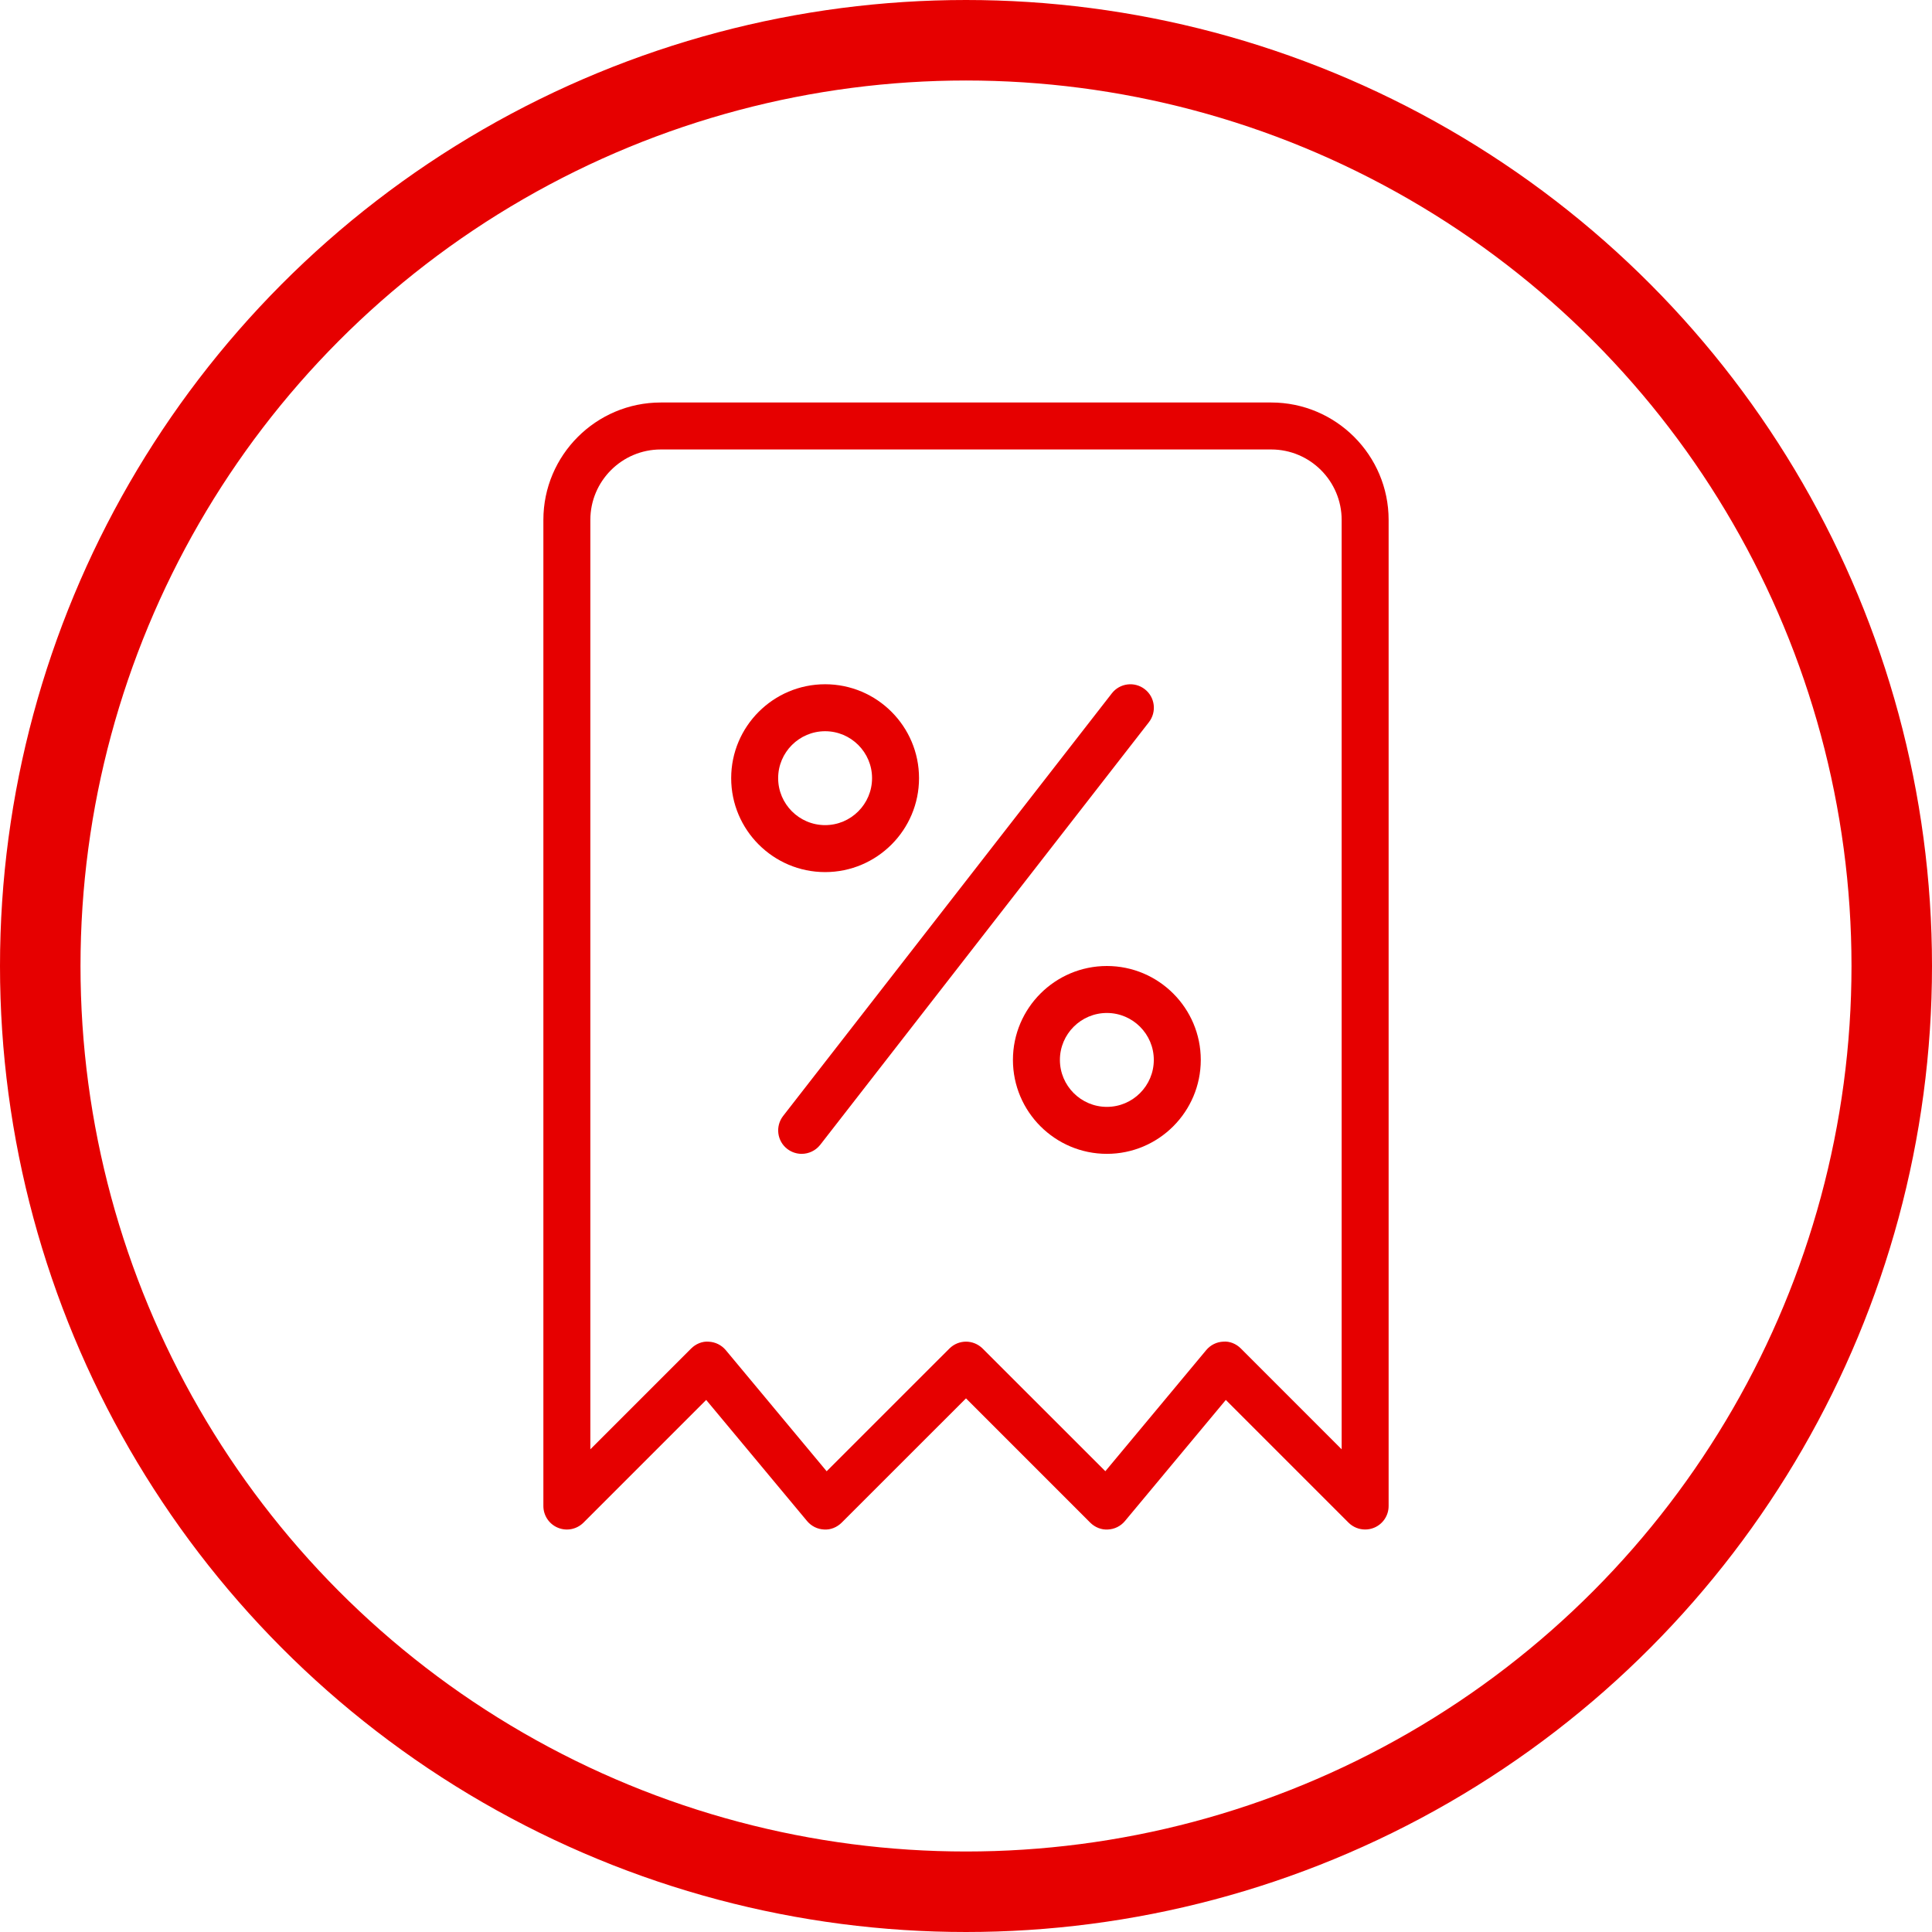 <svg width="48" height="48" viewBox="0 0 48 48" fill="none" xmlns="http://www.w3.org/2000/svg">
<circle cx="24" cy="24" r="23" stroke="#E60000" stroke-width="2"/>
<g clip-path="url(#clip0)">
<path d="M33.917 38C33.765 38 33.616 37.941 33.504 37.83L30.455 34.781L27.948 37.791C27.843 37.917 27.69 37.993 27.526 38C27.368 38.012 27.203 37.946 27.087 37.83L24 34.742L20.913 37.828C20.796 37.945 20.634 38.012 20.474 38C20.31 37.993 20.158 37.917 20.052 37.791L17.545 34.781L14.496 37.83C14.328 37.996 14.08 38.047 13.861 37.956C13.642 37.866 13.5 37.652 13.5 37.417V12.917C13.5 11.309 14.809 10 16.417 10H31.583C33.191 10 34.5 11.309 34.5 12.917V37.417C34.5 37.652 34.358 37.866 34.139 37.956C34.067 37.986 33.991 38 33.917 38ZM24 33.333C24.149 33.333 24.299 33.391 24.413 33.504L27.462 36.552L29.969 33.542C30.074 33.416 30.227 33.34 30.391 33.333C30.551 33.318 30.714 33.387 30.83 33.504L33.333 36.008V12.917C33.333 11.952 32.548 11.167 31.583 11.167H16.417C15.452 11.167 14.667 11.952 14.667 12.917V36.008L17.17 33.505C17.286 33.388 17.451 33.319 17.609 33.334C17.773 33.342 17.925 33.417 18.031 33.543L20.538 36.553L23.587 33.505C23.701 33.391 23.851 33.333 24 33.333Z" fill="#E60000"/>
<path d="M20.5 21.667C19.213 21.667 18.166 20.62 18.166 19.333C18.166 18.047 19.213 17 20.5 17C21.787 17 22.833 18.047 22.833 19.333C22.833 20.62 21.787 21.667 20.5 21.667ZM20.5 18.167C19.857 18.167 19.333 18.691 19.333 19.333C19.333 19.976 19.857 20.5 20.5 20.5C21.143 20.5 21.666 19.976 21.666 19.333C21.666 18.691 21.143 18.167 20.5 18.167Z" fill="#E60000"/>
<path d="M27.5 28.667C26.213 28.667 25.166 27.62 25.166 26.333C25.166 25.047 26.213 24 27.5 24C28.787 24 29.833 25.047 29.833 26.333C29.833 27.62 28.787 28.667 27.5 28.667ZM27.5 25.167C26.857 25.167 26.333 25.691 26.333 26.333C26.333 26.976 26.857 27.5 27.5 27.5C28.143 27.5 28.666 26.976 28.666 26.333C28.666 25.691 28.143 25.167 27.5 25.167Z" fill="#E60000"/>
<path d="M19.917 28.667C19.792 28.667 19.666 28.627 19.558 28.544C19.304 28.347 19.259 27.981 19.457 27.725L27.624 17.225C27.821 16.972 28.188 16.925 28.443 17.124C28.697 17.321 28.742 17.687 28.544 17.943L20.378 28.443C20.262 28.59 20.089 28.667 19.917 28.667Z" fill="#E60000"/>
</g>
<defs>
<clipPath id="clip0">
<rect width="28" height="28" fill="white" transform="translate(10 10)"/>
</clipPath>
</defs>
</svg>
